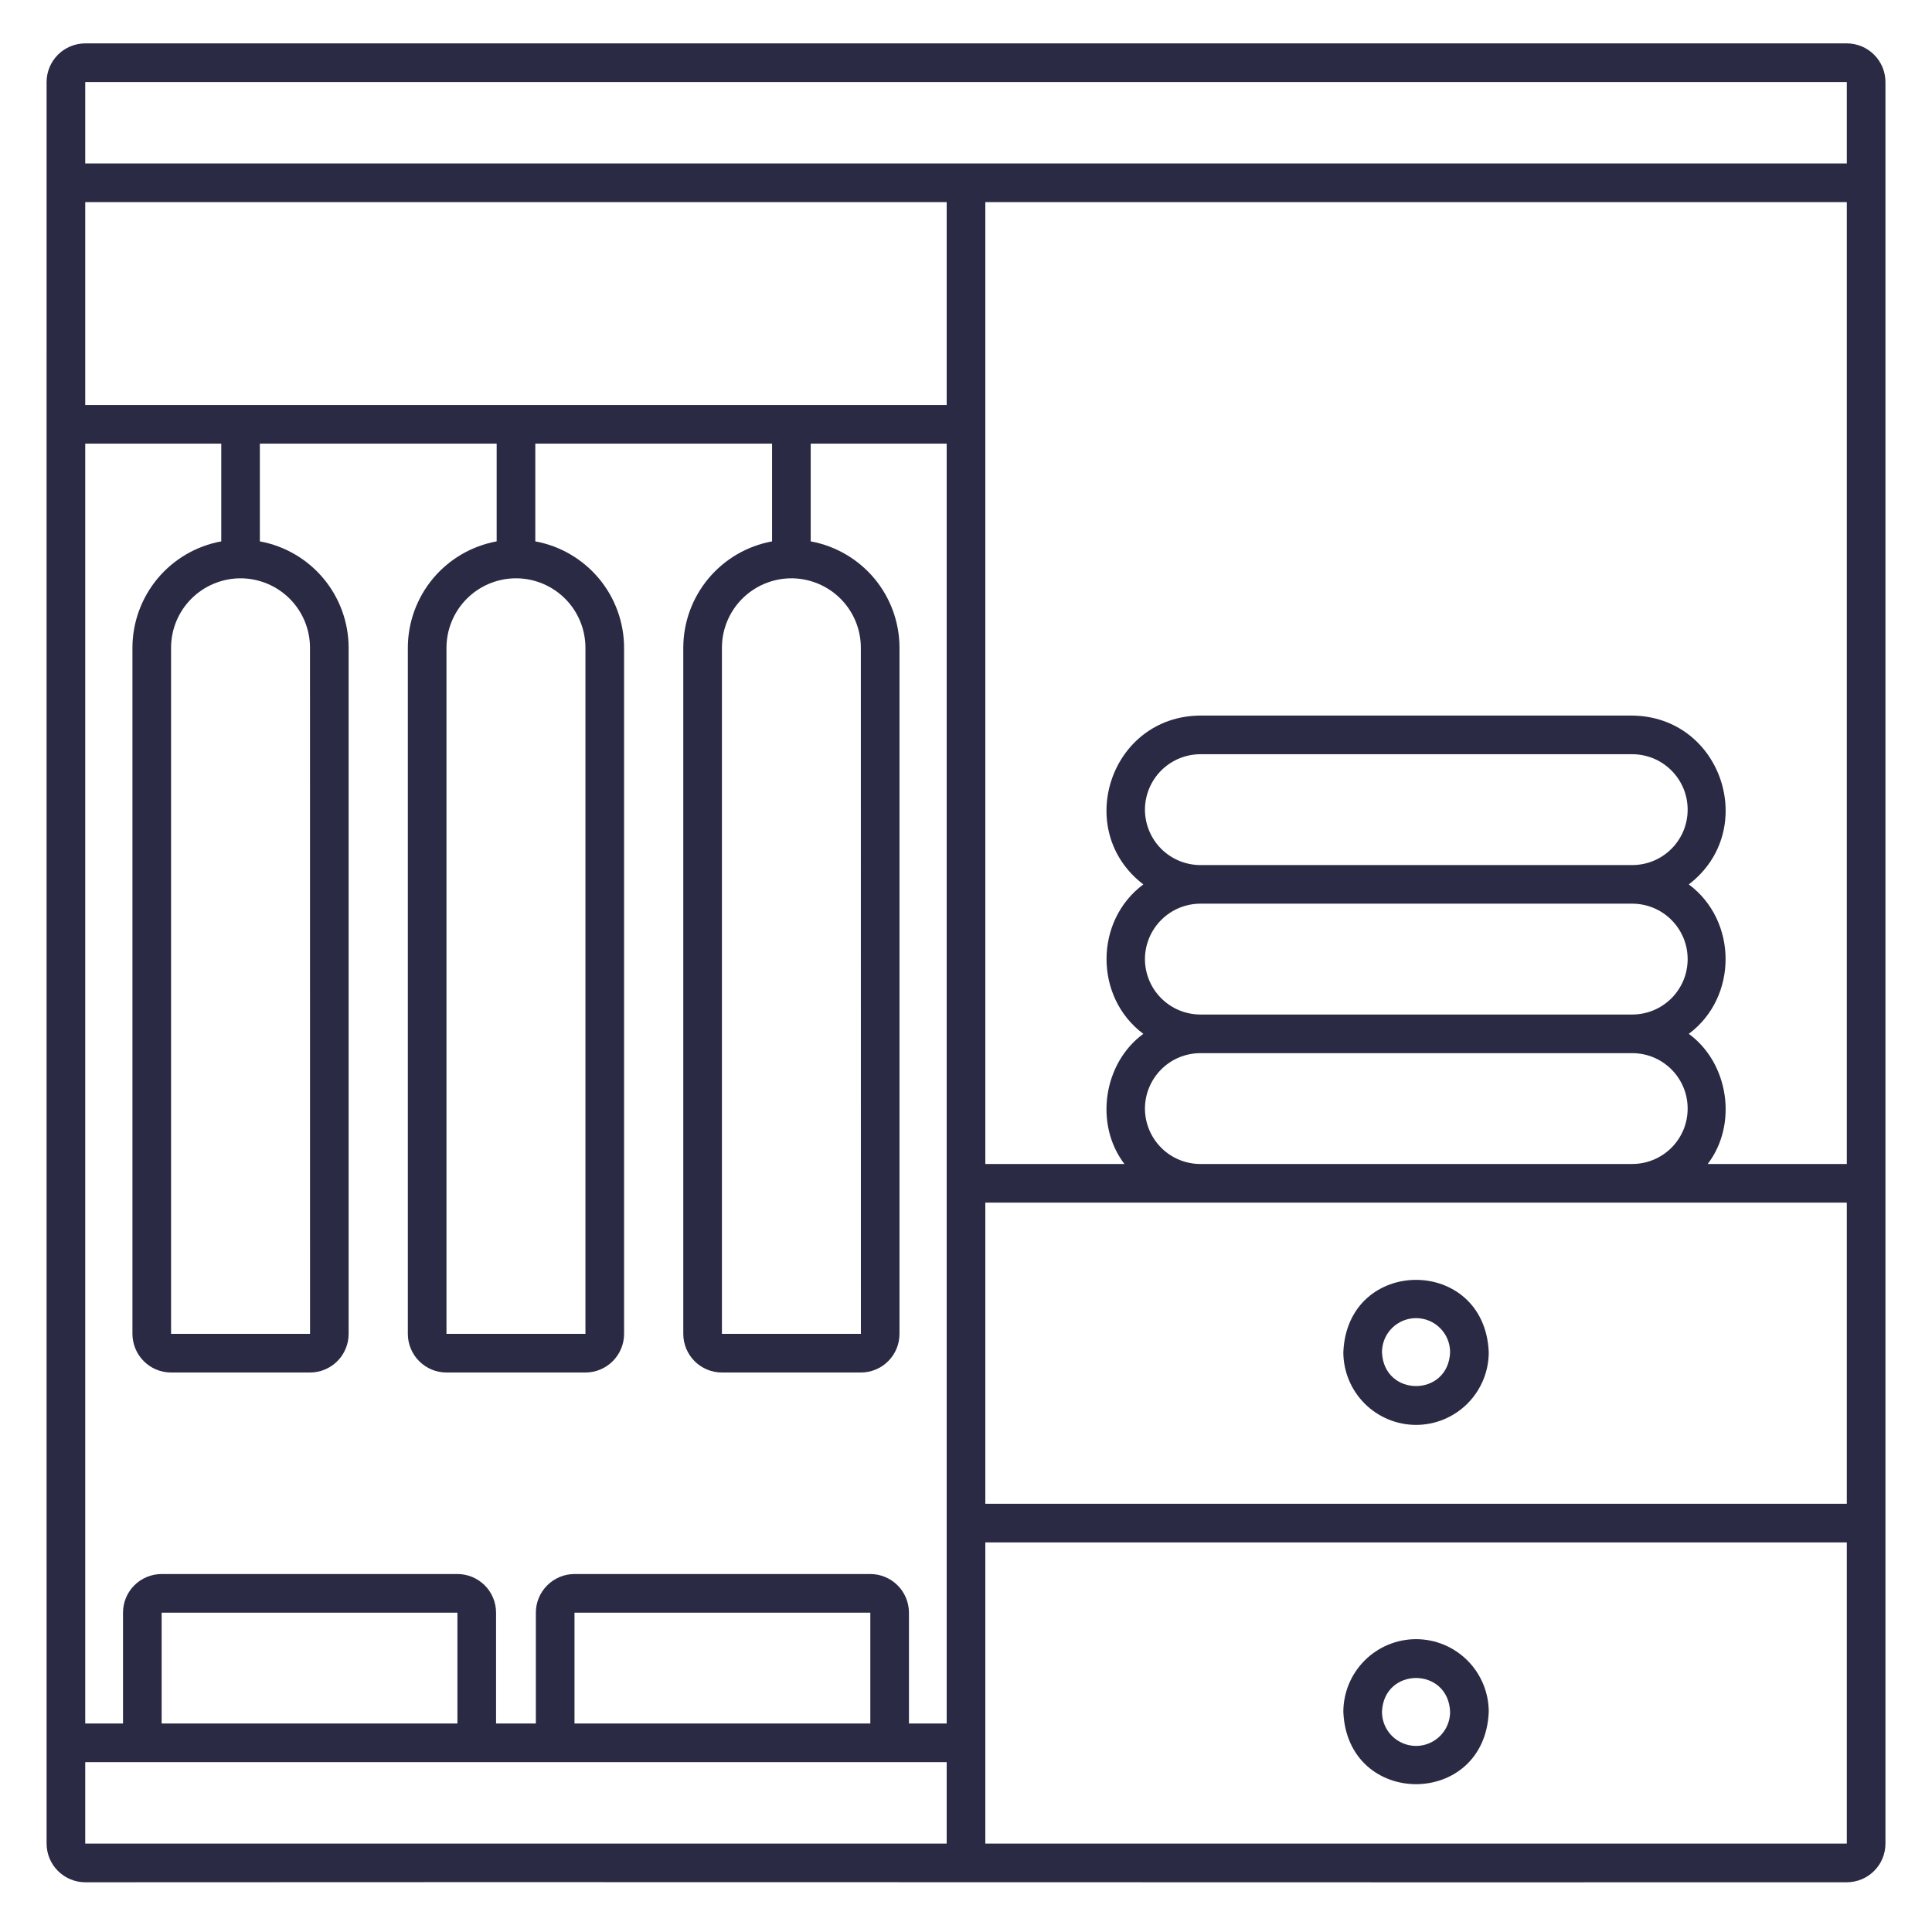 <?xml version="1.0" encoding="UTF-8"?> <svg xmlns="http://www.w3.org/2000/svg" width="42" height="42" viewBox="0 0 42 42" fill="none"><path d="M40.988 2.455V1.783C40.988 1.561 40.899 1.347 40.742 1.19C40.584 1.032 40.371 0.944 40.148 0.943H1.853C1.63 0.944 1.417 1.032 1.259 1.19C1.102 1.347 1.013 1.561 1.013 1.783V2.455C1.01 2.455 1.015 39.192 1.013 39.193C1.014 39.196 1.013 40.075 1.013 40.078C1.013 40.301 1.102 40.515 1.259 40.672C1.417 40.83 1.63 40.918 1.853 40.919C11.397 40.91 30.606 40.925 40.148 40.919C40.371 40.918 40.585 40.83 40.742 40.672C40.9 40.515 40.988 40.301 40.988 40.078C40.989 40.077 40.988 2.456 40.988 2.455ZM17.185 12.572C17.198 12.574 17.211 12.574 17.223 12.572C17.62 12.578 17.999 12.739 18.278 13.021C18.557 13.303 18.714 13.684 18.714 14.081L18.715 28.997H15.694V14.081C15.694 13.684 15.851 13.303 16.13 13.021C16.409 12.739 16.788 12.578 17.185 12.572ZM1.853 8.804V4.394H20.58V8.804H1.853ZM11.198 12.572C11.21 12.574 11.223 12.574 11.236 12.572C11.633 12.577 12.012 12.739 12.291 13.021C12.57 13.303 12.726 13.684 12.727 14.081L12.727 28.997H9.706V14.081C9.707 13.684 9.864 13.303 10.143 13.021C10.422 12.739 10.801 12.577 11.198 12.572ZM5.21 12.572C5.223 12.574 5.236 12.574 5.248 12.572C5.645 12.578 6.024 12.739 6.303 13.021C6.582 13.303 6.739 13.684 6.739 14.081L6.74 28.997H3.719V14.081C3.719 13.684 3.876 13.303 4.155 13.021C4.434 12.739 4.813 12.578 5.21 12.572H5.21ZM24.89 24.099C24.891 23.78 25.018 23.474 25.244 23.248C25.469 23.022 25.776 22.895 26.095 22.895H35.474C35.633 22.893 35.79 22.924 35.938 22.983C36.085 23.044 36.219 23.132 36.332 23.244C36.445 23.356 36.534 23.489 36.596 23.636C36.657 23.783 36.688 23.94 36.688 24.099C36.688 24.258 36.657 24.416 36.596 24.563C36.534 24.709 36.445 24.843 36.332 24.955C36.219 25.067 36.085 25.155 35.938 25.215C35.79 25.275 35.633 25.305 35.474 25.304H26.095C25.776 25.304 25.469 25.177 25.244 24.951C25.018 24.725 24.891 24.419 24.89 24.099ZM24.89 20.85C24.891 20.531 25.018 20.225 25.244 19.999C25.469 19.773 25.776 19.646 26.095 19.645H35.474C35.633 19.644 35.79 19.674 35.938 19.734C36.085 19.794 36.219 19.883 36.332 19.995C36.445 20.107 36.534 20.24 36.596 20.387C36.657 20.534 36.688 20.691 36.688 20.85C36.688 21.009 36.657 21.167 36.596 21.314C36.534 21.46 36.445 21.593 36.332 21.706C36.219 21.817 36.085 21.906 35.938 21.966C35.79 22.026 35.633 22.056 35.474 22.055H26.095C25.776 22.054 25.469 21.927 25.244 21.701C25.018 21.476 24.891 21.17 24.89 20.85ZM24.89 17.601C24.891 17.282 25.018 16.976 25.244 16.75C25.469 16.524 25.776 16.397 26.095 16.396H35.474C35.633 16.395 35.79 16.425 35.938 16.485C36.085 16.545 36.219 16.634 36.332 16.746C36.445 16.858 36.534 16.991 36.596 17.138C36.657 17.285 36.688 17.442 36.688 17.601C36.688 17.76 36.657 17.918 36.596 18.064C36.534 18.211 36.445 18.345 36.332 18.456C36.219 18.569 36.085 18.657 35.938 18.717C35.79 18.777 35.633 18.807 35.474 18.806H26.095C25.776 18.805 25.469 18.678 25.244 18.453C25.018 18.227 24.891 17.92 24.89 17.601ZM40.148 26.144V32.691H21.42V26.144L40.148 26.144ZM21.42 33.531H40.148V40.078H21.42V33.531ZM40.148 4.394V25.304H37.124C37.785 24.438 37.579 23.107 36.713 22.475C37.78 21.681 37.779 20.019 36.713 19.226C38.249 18.051 37.434 15.568 35.473 15.556H26.095C24.137 15.567 23.317 18.05 24.855 19.226C23.788 20.02 23.789 21.681 24.855 22.475C23.989 23.107 23.783 24.439 24.444 25.304H21.42V4.394H40.148ZM1.853 1.783H40.148V3.554H1.853V1.783ZM1.853 37.467V9.644H4.81V11.769C4.268 11.868 3.779 12.154 3.426 12.576C3.074 12.999 2.88 13.531 2.879 14.081V28.997C2.88 29.22 2.968 29.434 3.126 29.591C3.283 29.749 3.497 29.837 3.719 29.837H6.739C6.962 29.837 7.175 29.749 7.333 29.591C7.49 29.434 7.579 29.22 7.579 28.997V14.081C7.578 13.531 7.385 12.999 7.032 12.576C6.68 12.154 6.19 11.868 5.649 11.769V9.644H10.797V11.769C10.255 11.868 9.766 12.154 9.413 12.576C9.061 12.999 8.867 13.531 8.866 14.081V28.997C8.867 29.22 8.955 29.434 9.113 29.591C9.27 29.749 9.484 29.837 9.706 29.837H12.727C12.95 29.837 13.163 29.749 13.32 29.591C13.478 29.434 13.567 29.22 13.567 28.997V14.081C13.566 13.531 13.373 12.999 13.02 12.576C12.667 12.154 12.178 11.868 11.637 11.769V9.644H16.784V11.769C16.243 11.868 15.754 12.154 15.401 12.576C15.048 12.999 14.855 13.531 14.854 14.081V28.997C14.854 29.22 14.943 29.434 15.1 29.591C15.258 29.749 15.471 29.837 15.694 29.837H18.714C18.937 29.837 19.151 29.749 19.308 29.591C19.466 29.434 19.554 29.22 19.554 28.997V14.081C19.554 13.531 19.36 12.999 19.008 12.576C18.655 12.154 18.165 11.868 17.624 11.769V9.644H20.58V37.467H19.76V35.058C19.759 34.835 19.671 34.622 19.513 34.464C19.356 34.307 19.142 34.218 18.92 34.218H12.489C12.266 34.218 12.053 34.307 11.896 34.464C11.738 34.622 11.649 34.835 11.649 35.058V37.467H10.784V35.058C10.784 34.835 10.695 34.622 10.538 34.464C10.38 34.307 10.167 34.218 9.944 34.218H3.514C3.291 34.218 3.077 34.307 2.92 34.464C2.762 34.622 2.674 34.835 2.674 35.058V37.467H1.853ZM18.92 37.467H12.489V35.058H18.92L18.92 37.467ZM9.944 37.467H3.514V35.058H9.944L9.944 37.467ZM1.853 38.307H20.58V40.078H1.853L1.853 38.307Z" fill="#2A2A44"></path><path d="M30.784 30.976C31.203 30.976 31.604 30.809 31.901 30.513C32.197 30.216 32.364 29.815 32.364 29.396C32.277 27.299 29.29 27.299 29.203 29.396C29.204 29.815 29.37 30.216 29.667 30.513C29.963 30.809 30.365 30.976 30.784 30.976ZM30.784 28.655C30.98 28.655 31.168 28.733 31.307 28.872C31.446 29.011 31.524 29.199 31.524 29.396C31.485 30.377 30.082 30.377 30.043 29.396C30.043 29.199 30.121 29.011 30.26 28.872C30.399 28.733 30.587 28.655 30.784 28.655Z" fill="#2A2A44"></path><path d="M30.784 35.634C30.365 35.634 29.963 35.801 29.667 36.097C29.37 36.394 29.204 36.795 29.203 37.214C29.29 39.311 32.278 39.31 32.364 37.214C32.364 36.795 32.197 36.394 31.901 36.097C31.604 35.801 31.203 35.634 30.784 35.634ZM30.784 37.955C30.587 37.955 30.399 37.876 30.26 37.738C30.121 37.599 30.043 37.411 30.043 37.214C30.082 36.233 31.485 36.233 31.524 37.214C31.524 37.411 31.446 37.599 31.307 37.738C31.168 37.876 30.98 37.955 30.784 37.955Z" fill="#2A2A44"></path></svg> 